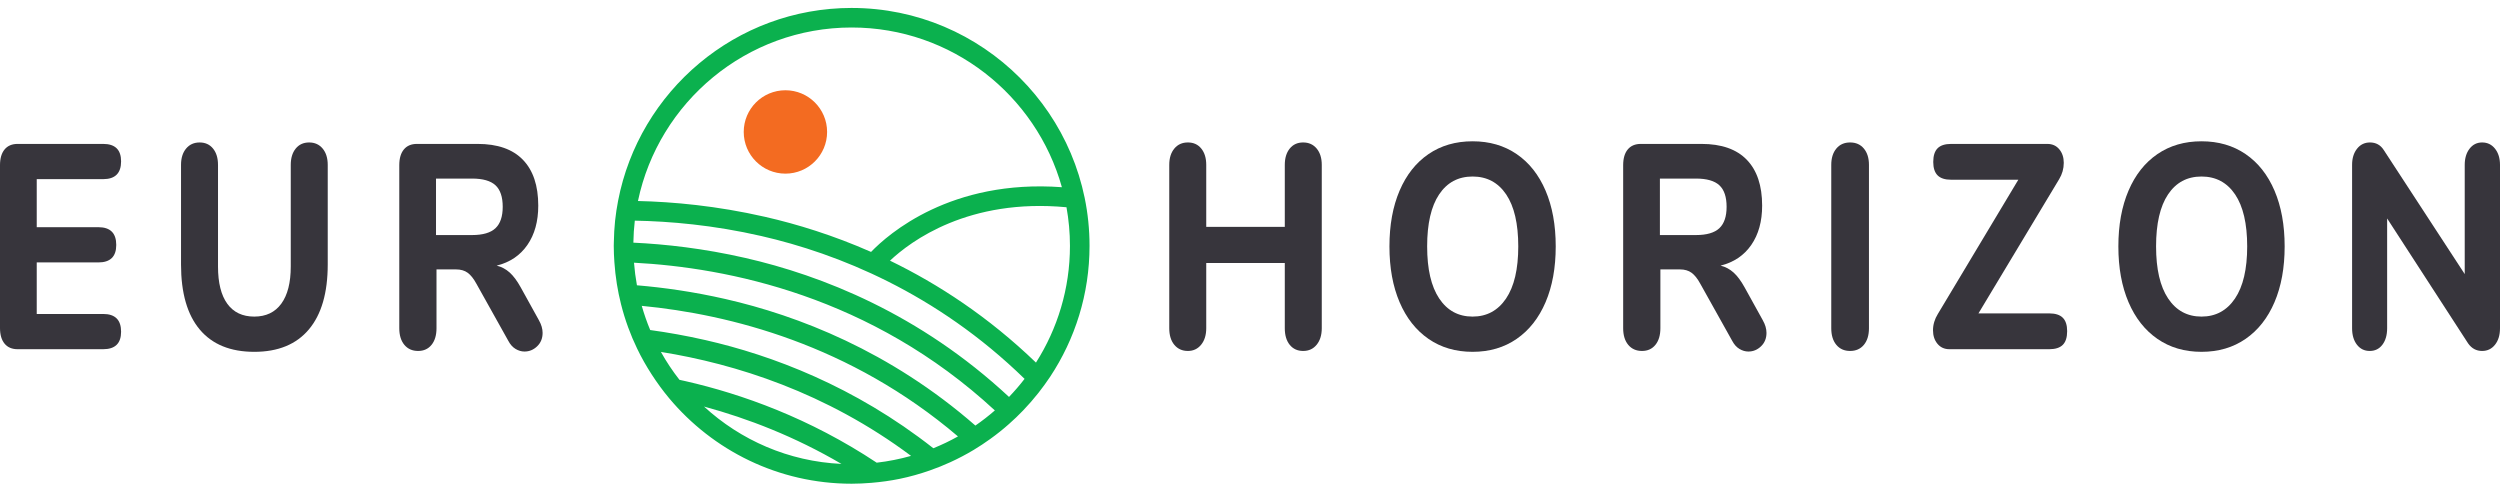 <?xml version="1.0" encoding="UTF-8" standalone="no"?><!DOCTYPE svg PUBLIC "-//W3C//DTD SVG 1.1//EN" "http://www.w3.org/Graphics/SVG/1.1/DTD/svg11.dtd"><svg width="100%" height="100%" viewBox="0 0 300 59" version="1.1" xmlns="http://www.w3.org/2000/svg" xmlns:xlink="http://www.w3.org/1999/xlink" xml:space="preserve" xmlns:serif="http://www.serif.com/" style="fill-rule:evenodd;clip-rule:evenodd;stroke-linejoin:round;stroke-miterlimit:2;"><g><g><path d="M99.252,15.833c0,2.763 -2.239,5.004 -5.001,5.004c-2.765,0 -5.004,-2.241 -5.004,-5.004c0,-2.763 2.239,-5.002 5.004,-5.002c2.762,0 5.001,2.239 5.001,5.002" style="fill:#f36b21;fill-rule:nonzero;"/><path d="M124.317,43.512c-5.7,-5.491 -11.721,-9.423 -17.518,-12.233c2.491,-2.344 9.429,-7.517 21.18,-6.409c0.269,1.503 0.416,3.049 0.416,4.63c0,5.151 -1.501,9.956 -4.078,14.012m-3.236,4.12c-10.724,-9.985 -22.495,-14.588 -31.66,-16.682c-4.987,-1.14 -9.564,-1.649 -13.417,-1.831c0.014,-0.892 0.072,-1.771 0.172,-2.64c4.154,0.074 9.416,0.52 15.192,1.847c9.134,2.099 20.963,6.791 31.581,17.137c-0.58,0.756 -1.207,1.479 -1.868,2.169m-4.036,3.436c-10.265,-8.955 -21.307,-13.201 -30.002,-15.187c-3.827,-0.873 -7.408,-1.376 -10.612,-1.646c-0.161,-0.887 -0.279,-1.793 -0.351,-2.711c11.155,0.584 28.465,3.991 43.302,17.728c-0.745,0.647 -1.524,1.255 -2.337,1.816m-5.045,2.721c-9.481,-7.458 -19.388,-11.161 -27.336,-12.976c-2.309,-0.528 -4.534,-0.92 -6.64,-1.209c-0.394,-0.94 -0.728,-1.909 -1.015,-2.902c10.526,1.016 25.009,4.65 37.947,15.668c-0.951,0.534 -1.937,1.006 -2.956,1.419m-6.796,1.733c-8.081,-5.359 -16.199,-8.244 -22.917,-9.777c-0.252,-0.06 -0.503,-0.111 -0.753,-0.167c-0.825,-1.055 -1.571,-2.171 -2.224,-3.347c8.946,1.436 19.809,4.851 30.016,12.475c-1.333,0.377 -2.713,0.655 -4.122,0.816m-20.722,-6.736c5.276,1.43 10.906,3.608 16.493,6.883c-6.346,-0.293 -12.104,-2.851 -16.493,-6.883m17.714,-45.486c12.009,0 22.148,8.125 25.23,19.165c-13.313,-0.981 -20.818,5.606 -22.9,7.766c-4.522,-1.994 -8.859,-3.328 -12.729,-4.213c-5.801,-1.325 -11.048,-1.8 -15.243,-1.896c2.486,-11.875 13.039,-20.822 25.642,-20.822m0,-2.346c-13.897,0 -25.498,9.982 -28.028,23.152c-0.15,0.779 -0.271,1.568 -0.357,2.369c-0.09,0.844 -0.135,1.703 -0.15,2.57c-0.002,0.151 -0.011,0.301 -0.011,0.455c0,0.652 0.028,1.296 0.073,1.938c0.061,0.888 0.159,1.766 0.297,2.629c0.133,0.825 0.299,1.638 0.501,2.436c0.24,0.949 0.526,1.88 0.858,2.787c0.317,0.869 0.678,1.716 1.076,2.541c0.513,1.073 1.102,2.105 1.744,3.099c0.642,0.993 1.339,1.949 2.096,2.855c5.241,6.265 13.113,10.261 21.901,10.261c0.798,0 1.588,-0.042 2.367,-0.106c1.155,-0.096 2.294,-0.252 3.404,-0.481c1.234,-0.255 2.435,-0.595 3.605,-1.003c0.844,-0.294 1.67,-0.628 2.478,-0.997c0.95,-0.436 1.872,-0.919 2.764,-1.453c0.692,-0.413 1.359,-0.859 2.013,-1.328c0.78,-0.56 1.532,-1.158 2.247,-1.795c0.587,-0.518 1.154,-1.061 1.697,-1.626c0.648,-0.675 1.264,-1.381 1.844,-2.117c0.49,-0.625 0.96,-1.267 1.403,-1.932c2.981,-4.508 4.725,-9.908 4.725,-15.708c0,-15.741 -12.808,-28.546 -28.547,-28.546" style="fill:#0bb14e;fill-rule:nonzero;"/></g><g><path d="M156.379,17.095c0.677,0 1.218,0.245 1.624,0.734c0.406,0.489 0.609,1.141 0.609,1.957l0,19.603c0,0.815 -0.203,1.473 -0.609,1.974c-0.406,0.501 -0.947,0.752 -1.624,0.752c-0.677,0 -1.213,-0.245 -1.61,-0.734c-0.396,-0.489 -0.594,-1.153 -0.594,-1.992l0,-7.827l-9.426,0l0,7.827c0,0.815 -0.203,1.473 -0.609,1.974c-0.406,0.501 -0.938,0.752 -1.595,0.752c-0.677,0 -1.219,-0.245 -1.625,-0.734c-0.406,-0.489 -0.609,-1.153 -0.609,-1.992l0,-19.603c0,-0.816 0.203,-1.468 0.609,-1.957c0.406,-0.489 0.948,-0.734 1.625,-0.734c0.676,0 1.213,0.245 1.609,0.734c0.397,0.489 0.595,1.141 0.595,1.957l0,7.443l9.426,0l0,-7.443c0,-0.816 0.198,-1.468 0.594,-1.957c0.397,-0.489 0.933,-0.734 1.61,-0.734Z" style="fill:#37353c;fill-rule:nonzero;"/><path d="M176.71,42.219c-2.03,0 -3.794,-0.518 -5.293,-1.555c-1.498,-1.036 -2.654,-2.504 -3.466,-4.402c-0.812,-1.899 -1.218,-4.13 -1.218,-6.692c0,-2.563 0.406,-4.793 1.218,-6.692c0.812,-1.898 1.968,-3.36 3.466,-4.385c1.499,-1.025 3.263,-1.538 5.293,-1.538c2.03,0 3.795,0.513 5.293,1.538c1.499,1.025 2.654,2.487 3.466,4.385c0.812,1.899 1.218,4.129 1.218,6.692c0,2.562 -0.406,4.793 -1.218,6.692c-0.812,1.898 -1.967,3.366 -3.466,4.402c-1.498,1.037 -3.263,1.555 -5.293,1.555Zm0,-4.228c1.702,0 3.041,-0.722 4.017,-2.166c0.976,-1.445 1.465,-3.53 1.465,-6.255c0,-2.726 -0.484,-4.805 -1.45,-6.238c-0.967,-1.432 -2.311,-2.149 -4.032,-2.149c-1.721,0 -3.06,0.717 -4.017,2.149c-0.957,1.433 -1.435,3.512 -1.435,6.238c0,2.725 0.483,4.81 1.45,6.255c0.966,1.444 2.301,2.166 4.002,2.166Z" style="fill:#37353c;fill-rule:nonzero;"/><path d="M211.543,38.446c0.29,0.512 0.435,1.013 0.435,1.502c0,0.652 -0.218,1.188 -0.653,1.607c-0.435,0.42 -0.942,0.629 -1.522,0.629c-0.368,0 -0.725,-0.104 -1.073,-0.314c-0.349,-0.21 -0.639,-0.536 -0.871,-0.978l-3.828,-6.849c-0.329,-0.606 -0.677,-1.043 -1.044,-1.311c-0.367,-0.268 -0.832,-0.402 -1.392,-0.402l-2.349,0l0,7.059c0,0.839 -0.199,1.503 -0.595,1.992c-0.396,0.489 -0.933,0.734 -1.61,0.734c-0.696,0 -1.247,-0.245 -1.653,-0.734c-0.406,-0.489 -0.609,-1.153 -0.609,-1.992l0,-19.568c0,-0.816 0.184,-1.445 0.551,-1.887c0.367,-0.443 0.89,-0.664 1.566,-0.664l7.28,0c2.398,0 4.21,0.635 5.438,1.904c1.228,1.27 1.842,3.104 1.842,5.504c0,1.887 -0.435,3.459 -1.305,4.717c-0.87,1.258 -2.098,2.085 -3.684,2.481c0.58,0.14 1.098,0.414 1.552,0.821c0.454,0.408 0.894,0.996 1.32,1.765l2.204,3.984Zm-8.034,-10.239c1.295,0 2.233,-0.274 2.813,-0.821c0.58,-0.548 0.87,-1.404 0.87,-2.568c0,-1.188 -0.29,-2.05 -0.87,-2.586c-0.58,-0.536 -1.518,-0.804 -2.813,-0.804l-4.321,0l0,6.779l4.321,0Z" style="fill:#37353c;fill-rule:nonzero;"/><path d="M222.013,42.115c-0.696,0 -1.247,-0.245 -1.653,-0.734c-0.406,-0.489 -0.609,-1.153 -0.609,-1.992l0,-19.603c0,-0.816 0.203,-1.468 0.609,-1.957c0.406,-0.489 0.957,-0.734 1.653,-0.734c0.696,0 1.247,0.245 1.653,0.734c0.406,0.489 0.609,1.141 0.609,1.957l0,19.603c0,0.839 -0.203,1.503 -0.609,1.992c-0.406,0.489 -0.957,0.734 -1.653,0.734Z" style="fill:#37353c;fill-rule:nonzero;"/><path d="M245.911,37.607c0.735,0 1.277,0.175 1.625,0.524c0.348,0.349 0.522,0.885 0.522,1.607c0,0.746 -0.174,1.293 -0.522,1.643c-0.348,0.349 -0.89,0.524 -1.625,0.524l-11.978,0c-0.599,0 -1.078,-0.216 -1.435,-0.647c-0.358,-0.431 -0.537,-0.972 -0.537,-1.624c0,-0.676 0.193,-1.328 0.58,-1.957l9.658,-16.109l-8.063,0c-0.735,0 -1.276,-0.175 -1.624,-0.524c-0.348,-0.35 -0.522,-0.886 -0.522,-1.608c0,-0.745 0.174,-1.293 0.522,-1.642c0.348,-0.349 0.889,-0.524 1.624,-0.524l11.543,0c0.6,0 1.078,0.215 1.436,0.646c0.358,0.431 0.537,0.973 0.537,1.625c0,0.699 -0.184,1.351 -0.551,1.957l-9.687,16.109l8.497,0Z" style="fill:#37353c;fill-rule:nonzero;"/><path d="M264.181,42.219c-2.03,0 -3.794,-0.518 -5.293,-1.555c-1.498,-1.036 -2.654,-2.504 -3.466,-4.402c-0.812,-1.899 -1.218,-4.13 -1.218,-6.692c0,-2.563 0.406,-4.793 1.218,-6.692c0.812,-1.898 1.968,-3.36 3.466,-4.385c1.499,-1.025 3.263,-1.538 5.293,-1.538c2.03,0 3.795,0.513 5.293,1.538c1.499,1.025 2.654,2.487 3.466,4.385c0.812,1.899 1.218,4.129 1.218,6.692c0,2.562 -0.406,4.793 -1.218,6.692c-0.812,1.898 -1.967,3.366 -3.466,4.402c-1.498,1.037 -3.263,1.555 -5.293,1.555Zm0,-4.228c1.702,0 3.041,-0.722 4.017,-2.166c0.977,-1.445 1.465,-3.53 1.465,-6.255c0,-2.726 -0.484,-4.805 -1.45,-6.238c-0.967,-1.432 -2.311,-2.149 -4.032,-2.149c-1.721,0 -3.06,0.717 -4.017,2.149c-0.957,1.433 -1.435,3.512 -1.435,6.238c0,2.725 0.483,4.81 1.45,6.255c0.967,1.444 2.301,2.166 4.002,2.166Z" style="fill:#37353c;fill-rule:nonzero;"/><path d="M297.854,17.095c0.638,0 1.155,0.251 1.551,0.751c0.397,0.501 0.595,1.148 0.595,1.94l0,19.603c0,0.815 -0.198,1.473 -0.595,1.974c-0.396,0.501 -0.913,0.752 -1.551,0.752c-0.696,0 -1.257,-0.303 -1.682,-0.909l-9.716,-14.991l0,13.174c0,0.815 -0.189,1.473 -0.566,1.974c-0.377,0.501 -0.885,0.752 -1.523,0.752c-0.638,0 -1.15,-0.251 -1.537,-0.752c-0.387,-0.501 -0.58,-1.159 -0.58,-1.974l0,-19.603c0,-0.792 0.198,-1.439 0.595,-1.94c0.396,-0.5 0.913,-0.751 1.551,-0.751c0.716,0 1.267,0.303 1.654,0.909l9.716,14.886l0,-13.104c0,-0.792 0.193,-1.439 0.58,-1.94c0.386,-0.5 0.889,-0.751 1.508,-0.751Z" style="fill:#37353c;fill-rule:nonzero;"/></g><g><path d="M2.117,41.905c-0.677,0 -1.199,-0.221 -1.566,-0.664c-0.367,-0.443 -0.551,-1.072 -0.551,-1.887l0,-19.533c0,-0.816 0.184,-1.445 0.551,-1.887c0.367,-0.443 0.889,-0.664 1.566,-0.664l10.267,0c1.431,0 2.147,0.699 2.147,2.096c0,1.421 -0.716,2.132 -2.147,2.132l-7.976,0l0,5.766l7.396,0c1.431,0 2.146,0.71 2.146,2.131c0,1.398 -0.715,2.097 -2.146,2.097l-7.396,0l0,6.185l7.976,0c1.431,0 2.147,0.71 2.147,2.131c0,1.398 -0.716,2.097 -2.147,2.097l-10.267,0Z" style="fill:#37353c;fill-rule:nonzero;"/><path d="M30.511,42.219c-2.861,0 -5.041,-0.891 -6.54,-2.673c-1.498,-1.782 -2.248,-4.385 -2.248,-7.81l0,-11.95c0,-0.816 0.203,-1.468 0.609,-1.957c0.406,-0.489 0.948,-0.734 1.625,-0.734c0.676,0 1.213,0.245 1.609,0.734c0.397,0.489 0.595,1.141 0.595,1.957l0,12.195c0,1.957 0.372,3.448 1.116,4.473c0.745,1.025 1.823,1.537 3.234,1.537c1.412,0 2.494,-0.518 3.249,-1.555c0.754,-1.036 1.131,-2.521 1.131,-4.455l0,-12.195c0,-0.816 0.198,-1.468 0.594,-1.957c0.397,-0.489 0.933,-0.734 1.61,-0.734c0.677,0 1.218,0.245 1.624,0.734c0.406,0.489 0.609,1.141 0.609,1.957l0,11.95c0,3.402 -0.754,5.999 -2.262,7.793c-1.508,1.794 -3.693,2.69 -6.555,2.69Z" style="fill:#37353c;fill-rule:nonzero;"/><path d="M64.677,38.446c0.29,0.512 0.435,1.013 0.435,1.502c0,0.652 -0.218,1.188 -0.653,1.607c-0.435,0.42 -0.942,0.629 -1.522,0.629c-0.368,0 -0.725,-0.104 -1.073,-0.314c-0.349,-0.21 -0.639,-0.536 -0.871,-0.978l-3.828,-6.849c-0.329,-0.606 -0.677,-1.043 -1.044,-1.311c-0.367,-0.268 -0.832,-0.402 -1.392,-0.402l-2.349,0l0,7.059c0,0.839 -0.199,1.503 -0.595,1.992c-0.396,0.489 -0.933,0.734 -1.61,0.734c-0.696,0 -1.247,-0.245 -1.653,-0.734c-0.406,-0.489 -0.609,-1.153 -0.609,-1.992l0,-19.568c0,-0.816 0.184,-1.445 0.551,-1.887c0.367,-0.443 0.89,-0.664 1.566,-0.664l7.28,0c2.398,0 4.21,0.635 5.438,1.904c1.228,1.27 1.842,3.104 1.842,5.504c0,1.887 -0.435,3.459 -1.305,4.717c-0.87,1.258 -2.098,2.085 -3.684,2.481c0.58,0.14 1.098,0.414 1.552,0.821c0.454,0.408 0.894,0.996 1.32,1.765l2.204,3.984Zm-8.034,-10.239c1.295,0 2.233,-0.274 2.813,-0.821c0.58,-0.548 0.87,-1.404 0.87,-2.568c0,-1.188 -0.29,-2.05 -0.87,-2.586c-0.58,-0.536 -1.518,-0.804 -2.813,-0.804l-4.322,0l0,6.779l4.322,0Z" style="fill:#37353c;fill-rule:nonzero;"/></g></g></svg>